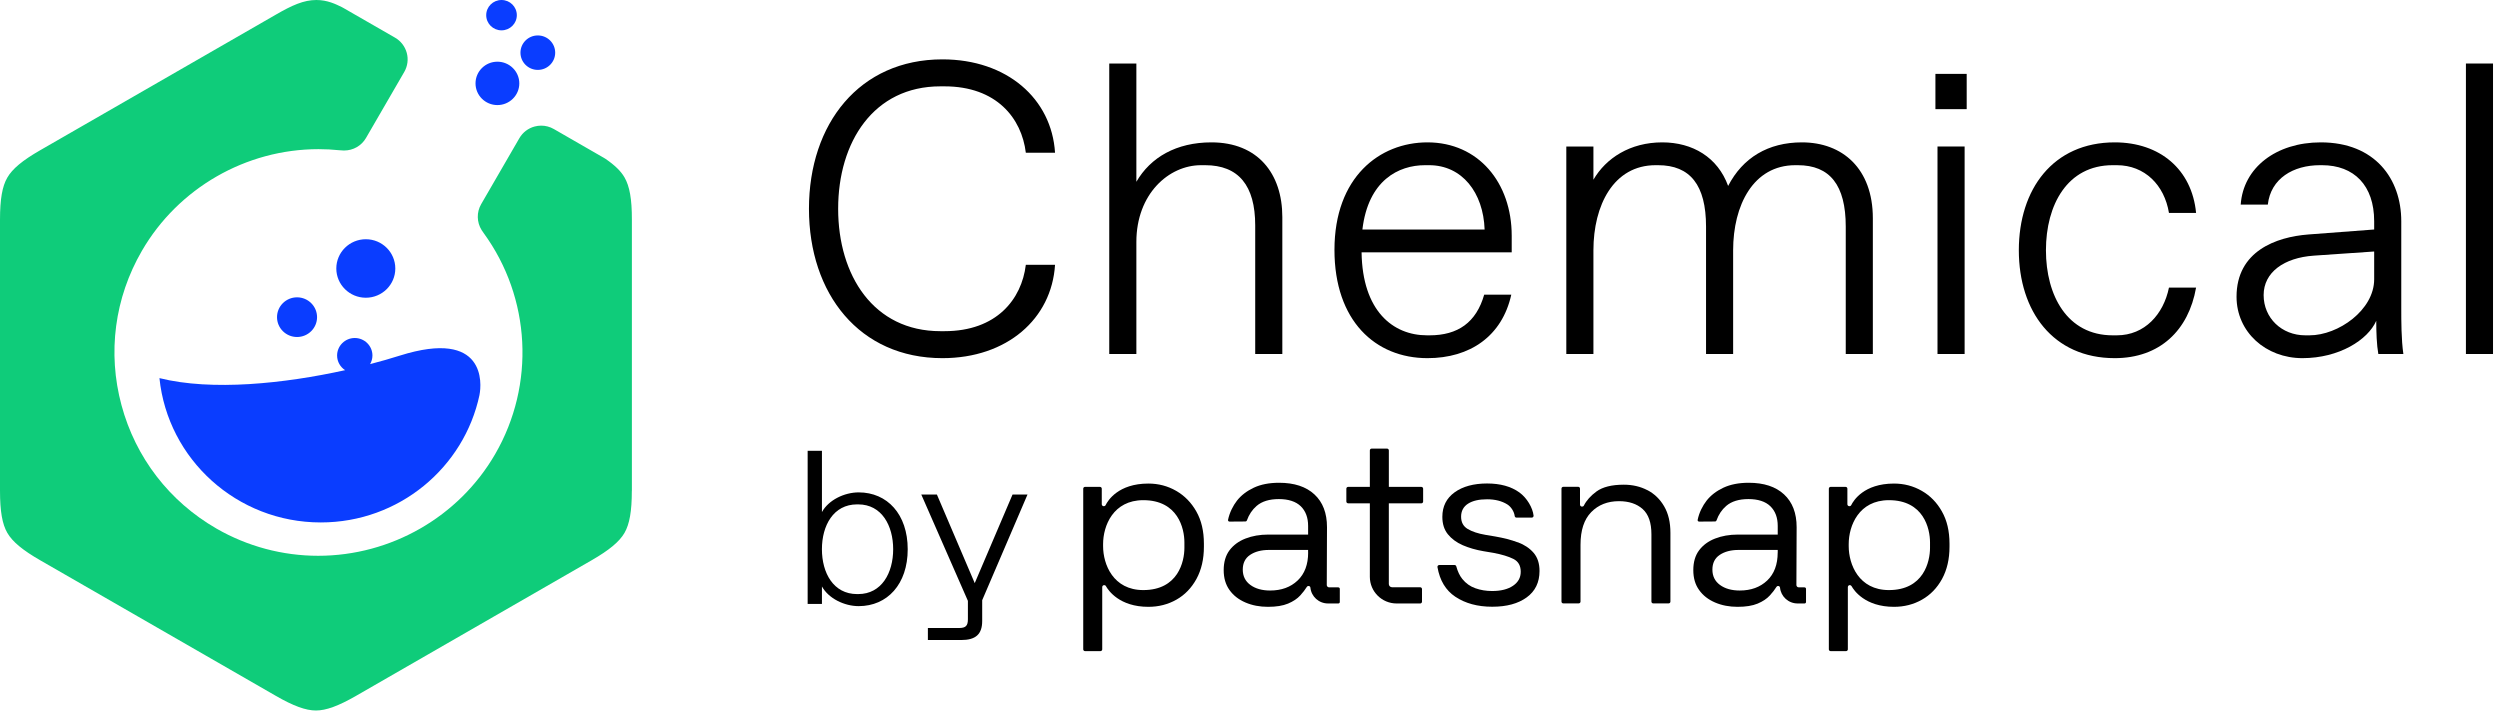 <svg width="130" height="37" viewBox="0 0 130 37" fill="none" xmlns="http://www.w3.org/2000/svg">
<path fill-rule="evenodd" clip-rule="evenodd" d="M32.855 25.525C32.855 26.58 32.738 27.254 32.472 27.714C32.206 28.17 31.68 28.607 30.765 29.134L18.517 36.183C17.599 36.711 16.956 36.946 16.428 36.946C15.901 36.946 15.256 36.711 14.338 36.181L2.09 29.134C1.174 28.607 0.648 28.169 0.383 27.714C0.117 27.259 0 26.581 0 25.522V11.421C0 10.36 0.118 9.686 0.378 9.24C0.64 8.782 1.167 8.342 2.089 7.813L14.34 0.764C15.176 0.28 15.79 0 16.451 0C17.024 0 17.457 0.214 17.774 0.369L17.846 0.408L17.911 0.445L20.541 1.958C20.843 2.131 21.061 2.417 21.152 2.751C21.243 3.085 21.195 3.442 21.021 3.742L19.032 7.174C18.799 7.579 18.365 7.826 17.899 7.826H17.869C17.813 7.826 17.742 7.822 17.657 7.813C17.296 7.776 16.928 7.756 16.565 7.756C12.788 7.756 9.267 9.782 7.377 13.045C5.96 15.49 5.583 18.339 6.317 21.067C7.051 23.795 8.806 26.075 11.26 27.488C12.868 28.413 14.695 28.901 16.542 28.901C20.334 28.901 23.86 26.875 25.748 23.615C27.841 20.003 27.606 15.49 25.149 12.117L25.139 12.101C25.102 12.049 25.069 12.003 25.046 11.966C24.788 11.556 24.777 11.036 25.02 10.617L27.007 7.186C27.181 6.886 27.467 6.667 27.802 6.578C27.915 6.549 28.029 6.533 28.142 6.533C28.37 6.533 28.596 6.593 28.798 6.709L31.346 8.176L31.392 8.202C31.425 8.221 31.456 8.239 31.485 8.259C31.972 8.592 32.288 8.901 32.474 9.224C32.741 9.683 32.861 10.362 32.858 11.423V25.524L32.855 25.525Z" fill="#0FCC7A"/>
<path fill-rule="evenodd" clip-rule="evenodd" d="M17.488 13.962C17.488 13.123 18.175 12.44 19.023 12.44C19.87 12.44 20.556 13.122 20.556 13.962C20.556 14.802 19.869 15.482 19.023 15.482C18.177 15.482 17.488 14.8 17.488 13.962ZM14.405 16.493C14.405 15.924 14.871 15.461 15.446 15.461C16.021 15.461 16.487 15.924 16.487 16.493C16.487 17.061 16.021 17.524 15.446 17.524C14.871 17.524 14.405 17.061 14.405 16.493ZM24.936 20.528C24.135 24.32 20.744 27.167 16.681 27.167C12.314 27.167 8.723 23.877 8.291 19.662C11.02 20.346 14.794 19.945 17.945 19.249C17.695 19.085 17.529 18.806 17.529 18.487C17.529 17.985 17.942 17.576 18.448 17.576C18.955 17.576 19.367 17.985 19.367 18.487C19.367 18.651 19.32 18.802 19.246 18.934C19.791 18.792 20.31 18.644 20.786 18.493C25.286 17.074 25.05 19.971 24.934 20.526L24.936 20.528ZM26.079 0C26.519 0 26.875 0.353 26.875 0.789C26.875 1.225 26.519 1.578 26.079 1.578C25.639 1.578 25.283 1.225 25.283 0.789C25.283 0.353 25.639 0 26.079 0ZM25.865 3.208C26.492 3.208 27.004 3.713 27.004 4.336C27.004 4.959 26.492 5.464 25.865 5.464C25.238 5.464 24.727 4.959 24.727 4.336C24.727 3.713 25.236 3.208 25.865 3.208ZM27.967 1.843C28.466 1.843 28.87 2.244 28.87 2.739C28.87 3.234 28.466 3.635 27.967 3.635C27.468 3.635 27.064 3.234 27.064 2.739C27.064 2.244 27.468 1.843 27.967 1.843Z" fill="#0A3DFF"/>
<path d="M42.066 10.856C42.066 6.432 44.69 3.087 49.006 3.087C52.368 3.087 54.688 5.137 54.862 7.942H53.343C53.127 6.151 51.825 4.49 49.114 4.49H48.898C45.428 4.49 43.584 7.381 43.584 10.856C43.584 14.33 45.428 17.221 48.898 17.221H49.114C51.825 17.221 53.127 15.56 53.343 13.769H54.862C54.688 16.574 52.368 18.624 49.006 18.624C44.69 18.624 42.066 15.279 42.066 10.856Z" fill="black"/>
<path d="M57.681 3.303H59.091V9.453C59.828 8.18 61.172 7.403 62.994 7.403C65.401 7.403 66.681 9.021 66.681 11.287V18.408H65.271V11.719C65.271 9.647 64.404 8.59 62.669 8.59H62.452C60.782 8.59 59.091 10.079 59.091 12.582V18.408H57.681V3.303Z" fill="black"/>
<path d="M69.392 12.992C69.392 9.215 71.734 7.403 74.228 7.403C76.874 7.403 78.609 9.496 78.609 12.258V13.121H70.802C70.845 16.164 72.428 17.437 74.207 17.437H74.337C75.811 17.437 76.766 16.768 77.178 15.322H78.587C78.11 17.48 76.44 18.624 74.228 18.624C71.517 18.624 69.392 16.682 69.392 12.992ZM77.2 11.934C77.134 10.014 76.028 8.59 74.315 8.59H74.098C72.732 8.59 71.149 9.367 70.845 11.934H77.2Z" fill="black"/>
<path d="M81.448 7.619H82.858V9.345C83.509 8.223 84.767 7.403 86.436 7.403C88.02 7.403 89.321 8.18 89.863 9.669C90.622 8.201 91.945 7.403 93.702 7.403C95.805 7.403 97.388 8.762 97.388 11.352V18.408H95.979V11.783C95.979 9.625 95.155 8.59 93.485 8.59H93.355C91.164 8.59 90.123 10.683 90.123 13.013V18.408H88.714V11.783C88.714 9.625 87.89 8.59 86.22 8.59H86.09C83.899 8.59 82.858 10.683 82.858 13.013V18.408H81.448V7.619Z" fill="black"/>
<path d="M100.642 3.842H102.268V5.676H100.642V3.842ZM100.75 7.618H102.16V18.408H100.75V7.618Z" fill="black"/>
<path d="M104.979 13.013C104.979 9.841 106.757 7.403 109.967 7.403C112.309 7.403 113.979 8.805 114.196 11.071H112.786C112.548 9.625 111.529 8.59 110.075 8.59H109.859C107.495 8.59 106.389 10.661 106.389 13.013C106.389 15.366 107.495 17.437 109.859 17.437H110.075C111.529 17.437 112.504 16.337 112.786 14.956H114.196C113.806 17.178 112.309 18.624 109.967 18.624C106.757 18.624 104.979 16.186 104.979 13.013Z" fill="black"/>
<path d="M116.3 15.43C116.3 13.057 118.36 12.323 120.03 12.193L123.457 11.934V11.503C123.457 9.647 122.416 8.59 120.746 8.59H120.637C119.249 8.59 118.078 9.28 117.926 10.64H116.517C116.647 8.719 118.36 7.403 120.681 7.403C123.5 7.403 124.866 9.302 124.866 11.503V16.035C124.866 16.682 124.866 17.653 124.975 18.408H123.673C123.587 17.933 123.565 17.265 123.565 16.682C123.131 17.674 121.635 18.624 119.726 18.624C117.818 18.624 116.3 17.265 116.3 15.43ZM119.878 17.437H120.095C121.591 17.437 123.457 16.121 123.457 14.524V13.078L120.312 13.294C118.772 13.402 117.709 14.157 117.709 15.344C117.709 16.531 118.642 17.437 119.878 17.437Z" fill="black"/>
<path d="M128.228 3.303H129.637V18.408H128.228V3.303Z" fill="black"/>
<path d="M85.668 25.491C85.305 25.301 84.896 25.204 84.436 25.204C83.812 25.204 83.339 25.323 83.017 25.557C82.717 25.777 82.498 26.021 82.362 26.288C82.346 26.323 82.311 26.343 82.274 26.343H82.261C82.206 26.343 82.16 26.299 82.16 26.243V25.408C82.16 25.357 82.12 25.314 82.066 25.314H81.291C81.24 25.314 81.197 25.355 81.197 25.408V31.283C81.197 31.334 81.239 31.377 81.291 31.377H82.091C82.142 31.377 82.187 31.336 82.187 31.283V28.328C82.187 27.576 82.371 27.011 82.743 26.631C83.113 26.252 83.595 26.061 84.187 26.061C84.703 26.061 85.113 26.198 85.418 26.47C85.723 26.744 85.874 27.18 85.874 27.783V31.283C85.874 31.334 85.915 31.377 85.968 31.377H86.767C86.819 31.377 86.862 31.336 86.862 31.283V27.707C86.862 27.162 86.754 26.702 86.537 26.331C86.321 25.959 86.03 25.677 85.668 25.488H85.669L85.668 25.491Z" fill="black"/>
<path d="M78.921 28.201C78.576 28.071 78.187 27.973 77.752 27.897L77.239 27.811C76.857 27.746 76.55 27.643 76.321 27.507C76.091 27.37 75.977 27.157 75.977 26.867C75.977 26.578 76.097 26.345 76.339 26.191C76.581 26.037 76.909 25.963 77.328 25.963C77.746 25.963 78.093 26.052 78.378 26.228C78.582 26.356 78.736 26.607 78.765 26.835C78.771 26.881 78.81 26.917 78.858 26.917H79.651C79.707 26.917 79.752 26.867 79.746 26.812C79.701 26.404 79.403 25.893 79.008 25.607C78.579 25.297 78.018 25.141 77.328 25.141C76.637 25.141 76.065 25.294 75.641 25.6C75.216 25.907 75.002 26.331 75.002 26.877C75.002 27.241 75.097 27.543 75.29 27.782C75.483 28.02 75.74 28.21 76.065 28.352C76.39 28.492 76.748 28.595 77.14 28.662L77.653 28.748C78.093 28.83 78.441 28.936 78.697 29.064C78.951 29.192 79.078 29.414 79.078 29.728C79.078 30.043 78.943 30.277 78.678 30.459C78.41 30.641 78.048 30.733 77.591 30.733C77.283 30.733 76.995 30.687 76.722 30.59C76.451 30.496 76.223 30.334 76.04 30.106C75.902 29.936 75.8 29.716 75.727 29.451C75.716 29.409 75.679 29.381 75.638 29.381H74.841C74.784 29.381 74.739 29.432 74.748 29.489C74.869 30.186 75.179 30.698 75.675 31.029C76.195 31.376 76.833 31.55 77.594 31.55C78.355 31.55 78.94 31.388 79.386 31.066C79.831 30.744 80.055 30.286 80.055 29.69C80.055 29.301 79.953 28.987 79.749 28.748C79.544 28.509 79.269 28.326 78.923 28.196V28.201H78.921Z" fill="black"/>
<path d="M73.91 25.317H72.22V23.421C72.22 23.37 72.178 23.327 72.126 23.327H71.326C71.275 23.327 71.232 23.369 71.232 23.421V25.317H70.104C70.053 25.317 70.01 25.358 70.01 25.411V26.078C70.01 26.129 70.051 26.172 70.104 26.172H71.232V29.996C71.232 30.761 71.856 31.381 72.627 31.381H73.85C73.901 31.381 73.944 31.339 73.944 31.287V30.631C73.944 30.581 73.902 30.537 73.85 30.537H72.386C72.341 30.537 72.299 30.519 72.268 30.488C72.237 30.457 72.219 30.414 72.219 30.371V26.174H73.909C73.96 26.174 74.003 26.132 74.003 26.08V25.412C74.003 25.361 73.961 25.318 73.909 25.318L73.91 25.317Z" fill="black"/>
<path d="M100.98 26.596C100.719 26.132 100.37 25.774 99.93 25.523C99.493 25.272 99.011 25.145 98.486 25.145C96.922 25.145 96.38 26.03 96.265 26.265C96.248 26.3 96.211 26.322 96.172 26.322H96.166C96.107 26.322 96.064 26.277 96.064 26.22V25.411C96.064 25.36 96.022 25.317 95.969 25.317H95.195C95.144 25.317 95.1 25.358 95.1 25.411V33.765C95.1 33.816 95.14 33.859 95.195 33.859H95.994C96.045 33.859 96.088 33.817 96.088 33.765V30.528C96.088 30.471 96.133 30.426 96.191 30.426C96.228 30.426 96.263 30.446 96.281 30.479C96.404 30.701 96.979 31.555 98.488 31.555C99.021 31.555 99.507 31.43 99.942 31.183C100.379 30.936 100.728 30.576 100.987 30.104C101.244 29.632 101.374 29.075 101.374 28.432V28.27C101.374 27.616 101.242 27.058 100.98 26.598H100.979L100.98 26.596ZM100.361 28.49C100.361 29.209 100.029 30.684 98.223 30.684C96.66 30.684 96.133 29.353 96.133 28.402V28.29C96.133 27.337 96.66 26.009 98.223 26.009C100.029 26.009 100.361 27.484 100.361 28.202V28.489V28.49Z" fill="black"/>
<path d="M61.158 25.523C60.721 25.272 60.24 25.145 59.714 25.145C58.15 25.145 57.608 26.03 57.493 26.265C57.476 26.3 57.439 26.322 57.4 26.322H57.394C57.337 26.322 57.292 26.277 57.292 26.22V25.411C57.292 25.36 57.25 25.317 57.197 25.317H56.423C56.371 25.317 56.328 25.358 56.328 25.411V33.765C56.328 33.816 56.37 33.859 56.423 33.859H57.222C57.273 33.859 57.316 33.817 57.316 33.765V30.528C57.316 30.471 57.361 30.426 57.419 30.426C57.456 30.426 57.492 30.446 57.508 30.479C57.633 30.701 58.207 31.555 59.716 31.555C60.249 31.555 60.735 31.43 61.172 31.183C61.609 30.936 61.956 30.576 62.216 30.104C62.473 29.632 62.603 29.075 62.603 28.432V28.27C62.603 27.616 62.472 27.058 62.21 26.598C61.948 26.134 61.598 25.776 61.16 25.525H61.158V25.523ZM61.589 28.49C61.589 29.209 61.257 30.684 59.451 30.684C57.888 30.684 57.361 29.353 57.361 28.402V28.29C57.361 27.337 57.888 26.009 59.451 26.009C61.257 26.009 61.589 27.484 61.589 28.202V28.489V28.49Z" fill="black"/>
<path d="M69.593 30.542H69.113C69.045 30.542 68.992 30.486 68.992 30.422L69.004 27.411C69.004 26.681 68.786 26.112 68.349 25.708C67.912 25.304 67.3 25.104 66.512 25.104C65.999 25.104 65.562 25.19 65.198 25.36C64.834 25.531 64.541 25.756 64.323 26.033C64.122 26.292 63.936 26.65 63.858 27.034C63.847 27.08 63.888 27.123 63.934 27.123L64.764 27.117C64.797 27.117 64.825 27.097 64.837 27.066C64.946 26.758 65.115 26.505 65.344 26.308C65.62 26.07 66.007 25.952 66.501 25.952C66.995 25.952 67.384 26.077 67.64 26.325C67.895 26.575 68.022 26.915 68.022 27.348V27.798H65.946C65.51 27.798 65.116 27.868 64.764 28.005C64.413 28.142 64.137 28.346 63.934 28.615C63.733 28.885 63.632 29.229 63.632 29.645C63.632 30.061 63.733 30.399 63.934 30.681C64.135 30.964 64.411 31.178 64.764 31.33C65.116 31.481 65.505 31.555 65.934 31.555C66.363 31.555 66.71 31.499 66.978 31.387C67.246 31.274 67.458 31.134 67.615 30.961C67.754 30.809 67.867 30.659 67.957 30.516C67.976 30.485 68.007 30.47 68.042 30.47C68.093 30.47 68.137 30.506 68.141 30.557C68.186 31.018 68.578 31.38 69.055 31.38H69.594C69.638 31.38 69.67 31.345 69.67 31.305V30.621C69.67 30.577 69.635 30.545 69.594 30.545V30.54L69.593 30.542ZM68.024 28.732C68.024 29.355 67.841 29.842 67.475 30.187C67.111 30.533 66.636 30.707 66.047 30.707C65.627 30.707 65.285 30.611 65.022 30.419C64.758 30.226 64.624 29.961 64.624 29.62C64.624 29.28 64.751 29.024 65.006 28.853C65.262 28.683 65.587 28.597 65.982 28.597H68.021V28.734H68.022L68.024 28.732Z" fill="black"/>
<path d="M93.836 30.542H93.534C93.466 30.542 93.413 30.486 93.413 30.422L93.425 27.411C93.425 26.681 93.207 26.112 92.77 25.708C92.333 25.304 91.723 25.104 90.933 25.104C90.42 25.104 89.985 25.19 89.618 25.36C89.254 25.531 88.961 25.756 88.743 26.033C88.541 26.292 88.355 26.65 88.278 27.034C88.267 27.08 88.307 27.123 88.354 27.123L89.184 27.117C89.217 27.117 89.246 27.097 89.257 27.066C89.365 26.758 89.534 26.505 89.763 26.308C90.039 26.07 90.427 25.952 90.921 25.952C91.415 25.952 91.804 26.077 92.059 26.325C92.315 26.575 92.442 26.915 92.442 27.348V27.798H90.366C89.929 27.798 89.536 27.868 89.184 28.005C88.831 28.142 88.557 28.346 88.354 28.615C88.151 28.885 88.052 29.229 88.052 29.645C88.052 30.061 88.152 30.399 88.354 30.681C88.555 30.964 88.831 31.178 89.184 31.33C89.536 31.481 89.926 31.555 90.354 31.555C90.781 31.555 91.13 31.499 91.398 31.387C91.666 31.274 91.878 31.134 92.034 30.961C92.174 30.809 92.288 30.659 92.377 30.516C92.395 30.485 92.426 30.47 92.462 30.47C92.513 30.47 92.556 30.506 92.561 30.557C92.606 31.018 92.998 31.38 93.475 31.38H93.838C93.881 31.38 93.913 31.345 93.913 31.305V30.621C93.913 30.577 93.878 30.545 93.838 30.545V30.54L93.836 30.542ZM92.44 28.732C92.44 29.355 92.257 29.842 91.894 30.187C91.528 30.533 91.054 30.707 90.467 30.707C90.047 30.707 89.705 30.611 89.441 30.419C89.178 30.226 89.045 29.961 89.045 29.62C89.045 29.28 89.172 29.024 89.427 28.853C89.683 28.683 90.008 28.597 90.403 28.597H92.442V28.734L92.44 28.732Z" fill="black"/>
<path d="M42.741 30.494V31.404H41.998V23.441H42.741V26.627C43.084 26.001 43.908 25.604 44.651 25.604C46.138 25.604 47.201 26.741 47.201 28.561C47.201 30.382 46.138 31.519 44.651 31.519C43.908 31.519 43.085 31.122 42.741 30.496V30.494ZM44.569 30.892H44.626C45.85 30.892 46.445 29.788 46.445 28.56C46.445 27.331 45.85 26.228 44.626 26.228H44.569C43.334 26.228 42.74 27.331 42.74 28.56C42.74 29.788 43.334 30.892 44.569 30.892Z" fill="black"/>
<path d="M48.251 32.656H49.875C50.217 32.656 50.331 32.541 50.331 32.201V31.245L47.907 25.716H48.719L50.686 30.323L52.652 25.716H53.43L51.074 31.211V32.292C51.074 32.985 50.731 33.281 49.988 33.281H48.25V32.656H48.251Z" fill="black"/>
</svg>
